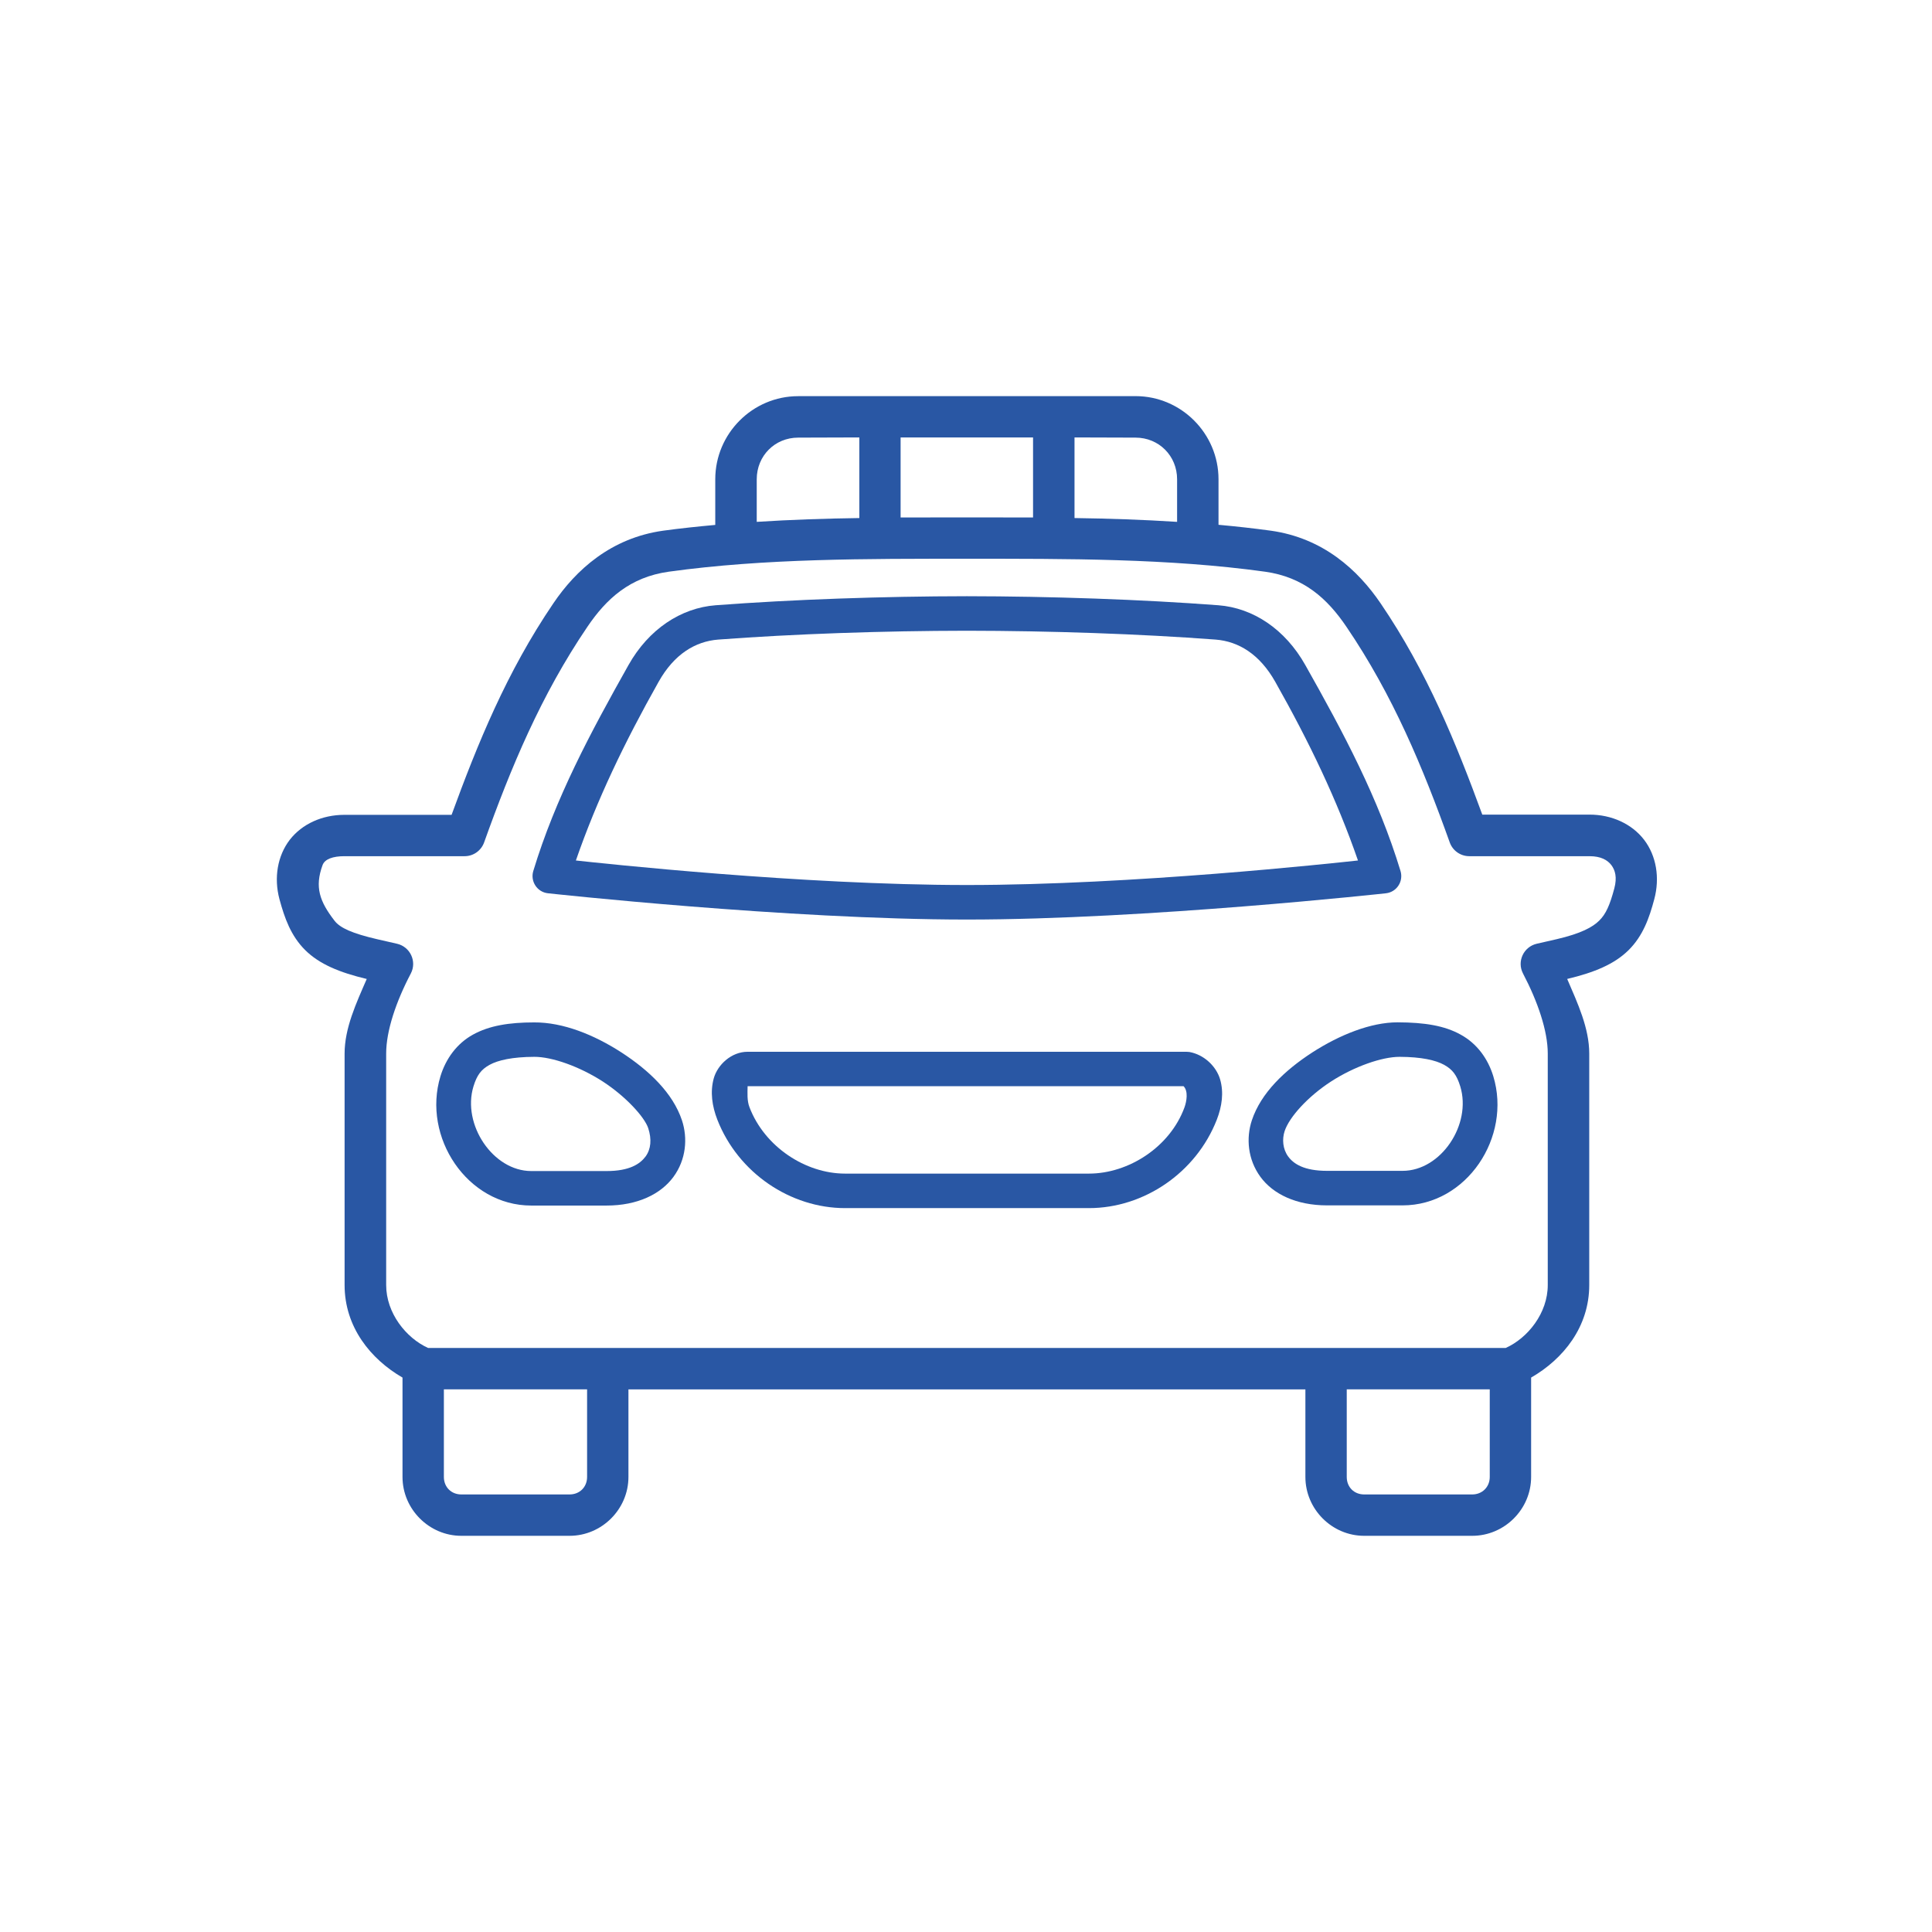 <svg xmlns="http://www.w3.org/2000/svg" xmlns:xlink="http://www.w3.org/1999/xlink" width="1080" viewBox="0 0 810 810" height="1080" preserveAspectRatio="xMidYMid meet"><defs><clipPath id="667b6300ce"><path d="M 116 166.18 L 695 166.18 L 695 643.93 L 116 643.93 Z M 116 166.18 " clip-rule="nonzero"></path></clipPath></defs><path fill="#2957a4" d="M 313.438 455.398 L 496.223 455.398 C 498.25 457.473 497.5 461.738 496.621 464.215 C 490.559 480.871 473.176 492.039 456.551 492.039 L 354.297 492.039 C 337.707 492.039 320.562 480.805 314.227 464.215 C 313.16 461.461 313.391 458.348 313.438 455.398 Z M 313.438 440.961 C 306.578 440.961 300.801 446.465 299.238 452.129 C 297.684 457.793 298.527 463.734 300.762 469.469 C 309.488 491.758 331.379 506.508 354.305 506.508 L 456.559 506.508 C 479.52 506.508 501.414 491.758 510.137 469.469 C 512.336 463.805 513.133 458.023 511.539 452.527 C 509.91 447.023 504.805 442.156 498.656 441.047 C 498.258 441.008 497.824 440.961 497.426 440.961 Z M 313.438 440.961 " fill-opacity="1" fill-rule="evenodd"></path><path fill="#2957a4" d="M 586.797 443.082 C 595.93 443.121 601.914 444.484 605.449 446.43 C 608.965 448.387 610.754 450.691 612.227 455.484 C 617.094 471.465 604.133 490.883 588.031 490.883 L 556.379 490.883 C 546.766 490.883 542.348 487.977 540.066 484.859 C 537.793 481.746 537.473 477.605 538.59 474.215 C 540.551 468.312 548.324 459.738 558.008 453.445 C 567.746 447.148 579.348 443.082 586.797 443.082 Z M 550.117 441.285 C 538.637 448.746 528.676 458.191 524.852 469.676 C 522.379 477.121 523.098 486.094 528.434 493.395 C 533.738 500.652 543.504 505.359 556.387 505.359 L 588.035 505.359 C 614.949 505.359 633.84 476.691 626.07 451.219 C 623.836 443.879 619.25 437.543 612.438 433.797 C 605.664 430.008 597.285 428.656 585.961 428.617 C 574.688 428.609 561.598 433.875 550.117 441.285 Z M 550.117 441.285 " fill-opacity="1" fill-rule="evenodd"></path><path fill="#2957a4" d="M 223.973 443.082 C 231.434 443.043 243.023 447.156 252.762 453.453 C 262.441 459.754 270.219 468.328 271.773 472.988 C 273.281 477.648 272.93 481.754 270.664 484.867 C 268.344 487.984 263.957 490.969 254.312 490.969 L 222.738 490.969 C 206.672 490.969 193.645 471.434 198.5 455.484 C 199.977 450.699 201.734 448.387 205.273 446.43 C 208.824 444.477 214.848 443.121 223.973 443.082 Z M 223.926 428.648 C 213.449 428.648 205.074 430 198.262 433.789 C 191.488 437.535 186.895 443.918 184.668 451.211 C 176.891 476.688 195.867 505.434 222.73 505.434 L 254.305 505.434 C 267.227 505.434 276.992 500.691 282.328 493.434 C 287.664 486.176 288.391 477.207 285.918 469.711 C 282.094 458.23 272.078 448.738 260.598 441.277 C 249.086 433.828 236.051 428.57 223.926 428.648 Z M 223.926 428.648 " fill-opacity="1" fill-rule="evenodd"></path><path fill="#2957a4" d="M 405.367 264.438 C 440.207 264.477 477.875 265.754 509.648 268.148 C 519.262 268.906 528.109 274.242 534.656 285.848 C 549.008 311.281 560.527 335.324 569.336 360.762 C 558.691 361.914 474.891 371.047 405.375 371.047 C 335.879 371.047 252.078 361.914 241.441 360.762 C 250.258 335.324 261.809 311.281 276.129 285.848 C 282.621 274.281 291.477 268.906 301.121 268.148 C 332.887 265.754 370.57 264.477 405.367 264.438 Z M 405.367 249.965 C 370.238 250 332.289 251.316 300.035 253.754 C 285.406 254.879 271.934 263.848 263.516 278.797 C 247.449 307.371 232.859 334.605 223.566 365.223 C 222.289 369.57 225.242 374.039 229.75 374.508 C 229.75 374.508 330.137 385.523 405.367 385.523 C 480.633 385.523 581.086 374.508 581.086 374.508 C 585.559 373.996 588.465 369.57 587.188 365.223 C 577.902 334.645 563.344 307.332 547.238 278.797 C 538.789 263.801 525.387 254.879 510.805 253.754 C 478.562 251.316 440.566 250 405.367 249.965 Z M 405.367 249.965 " fill-opacity="1" fill-rule="evenodd"></path><g clip-path="url(#667b6300ce)"><path fill="#2957a4" d="M 564.629 582.492 L 624.586 582.492 L 624.586 619.211 C 624.586 623.434 621.441 626.551 617.246 626.551 L 571.926 626.551 C 567.699 626.551 564.629 623.48 564.629 619.211 Z M 186.098 582.492 L 246.141 582.492 L 246.141 619.211 C 246.141 623.473 243.023 626.551 238.797 626.551 L 193.395 626.551 C 189.207 626.551 186.098 623.48 186.098 619.211 Z M 405.367 234.258 C 447.504 234.258 490.086 234.102 530.348 239.684 C 546.613 241.949 556.531 251.004 564.508 262.801 C 583.973 291.426 596.602 321.883 607.809 353.184 C 609.039 356.641 612.309 358.961 616.016 358.961 L 666.41 358.961 C 671.156 358.961 673.941 360.555 675.574 362.703 C 677.172 364.816 678.043 367.848 676.805 372.473 C 674.938 379.492 673.262 383.242 670.504 385.949 C 667.758 388.699 662.891 391.371 652.648 393.758 L 644.234 395.68 C 638.73 396.996 635.906 403.129 638.531 408.148 C 644.758 420.027 648.906 432.238 648.906 441.711 L 648.906 538.746 C 648.906 550.512 640.578 560.953 631.277 565.141 L 179.484 565.141 C 170.238 560.953 161.902 550.512 161.902 538.746 L 161.902 441.719 C 161.902 432.199 166.012 420.004 172.23 408.156 C 174.863 403.137 172.023 397.004 166.527 395.688 L 158.113 393.766 C 147.863 391.379 142.613 389.105 140.258 386.027 C 134.039 377.977 131.844 371.949 135.234 362.703 C 136.152 360.156 139.621 358.961 144.367 358.961 L 194.793 358.961 C 198.461 358.961 201.734 356.641 202.969 353.184 C 214.168 321.883 226.812 291.426 246.262 262.801 C 254.23 251.004 264.164 241.949 280.395 239.684 C 320.691 234.102 363.266 234.258 405.367 234.258 Z M 450.496 183.395 L 476.086 183.477 C 485.891 183.477 493.504 191.133 493.504 200.938 L 493.504 218.793 C 479.199 217.875 464.848 217.395 450.496 217.195 Z M 377.582 183.395 L 433.113 183.395 L 433.113 216.957 C 423.828 216.918 414.582 216.918 405.375 216.918 C 396.156 216.918 386.871 216.918 377.582 216.957 Z M 360.281 183.395 L 360.281 217.195 C 345.93 217.402 331.57 217.875 317.266 218.793 L 317.266 200.938 C 317.266 191.133 324.832 183.477 334.648 183.477 Z M 334.641 166.094 C 315.504 166.094 299.879 181.801 299.879 200.938 L 299.879 220.074 C 292.539 220.746 285.246 221.504 277.988 222.5 C 256.191 225.57 241.469 238.879 231.91 253.078 C 212.492 281.668 200.25 311.719 189.328 341.625 L 144.367 341.625 C 135.113 341.625 126.664 345.414 121.473 352.102 C 116.328 358.84 114.773 368.016 117.164 376.988 C 119.312 384.918 121.945 392.363 127.973 398.352 C 133.91 404.223 142.324 407.719 153.758 410.438 C 149.297 420.688 144.473 431.082 144.473 441.727 L 144.473 538.762 C 144.473 556.344 155.367 569.816 168.754 577.555 L 168.754 619.219 C 168.754 632.727 179.922 643.895 193.395 643.895 L 238.797 643.895 C 252.324 643.895 263.477 632.727 263.477 619.219 L 263.477 582.5 L 547.293 582.5 L 547.293 619.219 C 547.293 632.727 558.414 643.895 571.934 643.895 L 617.254 643.895 C 630.734 643.895 641.93 632.773 641.93 619.219 L 641.93 577.555 C 655.371 569.816 666.297 556.344 666.297 538.762 L 666.297 441.719 C 666.297 431.043 661.465 420.68 657.051 410.43 C 668.492 407.711 676.859 404.215 682.797 398.344 C 688.82 392.363 691.457 384.91 693.566 376.98 C 695.957 368.047 694.449 358.832 689.305 352.094 C 684.16 345.398 675.672 341.531 666.426 341.531 L 621.457 341.531 C 610.488 311.625 598.332 281.613 578.875 253.023 C 569.262 238.871 554.68 225.562 532.789 222.492 C 525.531 221.488 518.191 220.691 510.867 220.02 L 510.867 200.922 C 510.867 181.785 495.227 166.078 476.094 166.078 L 334.641 166.078 Z M 334.641 166.094 " fill-opacity="1" fill-rule="evenodd"></path></g></svg>